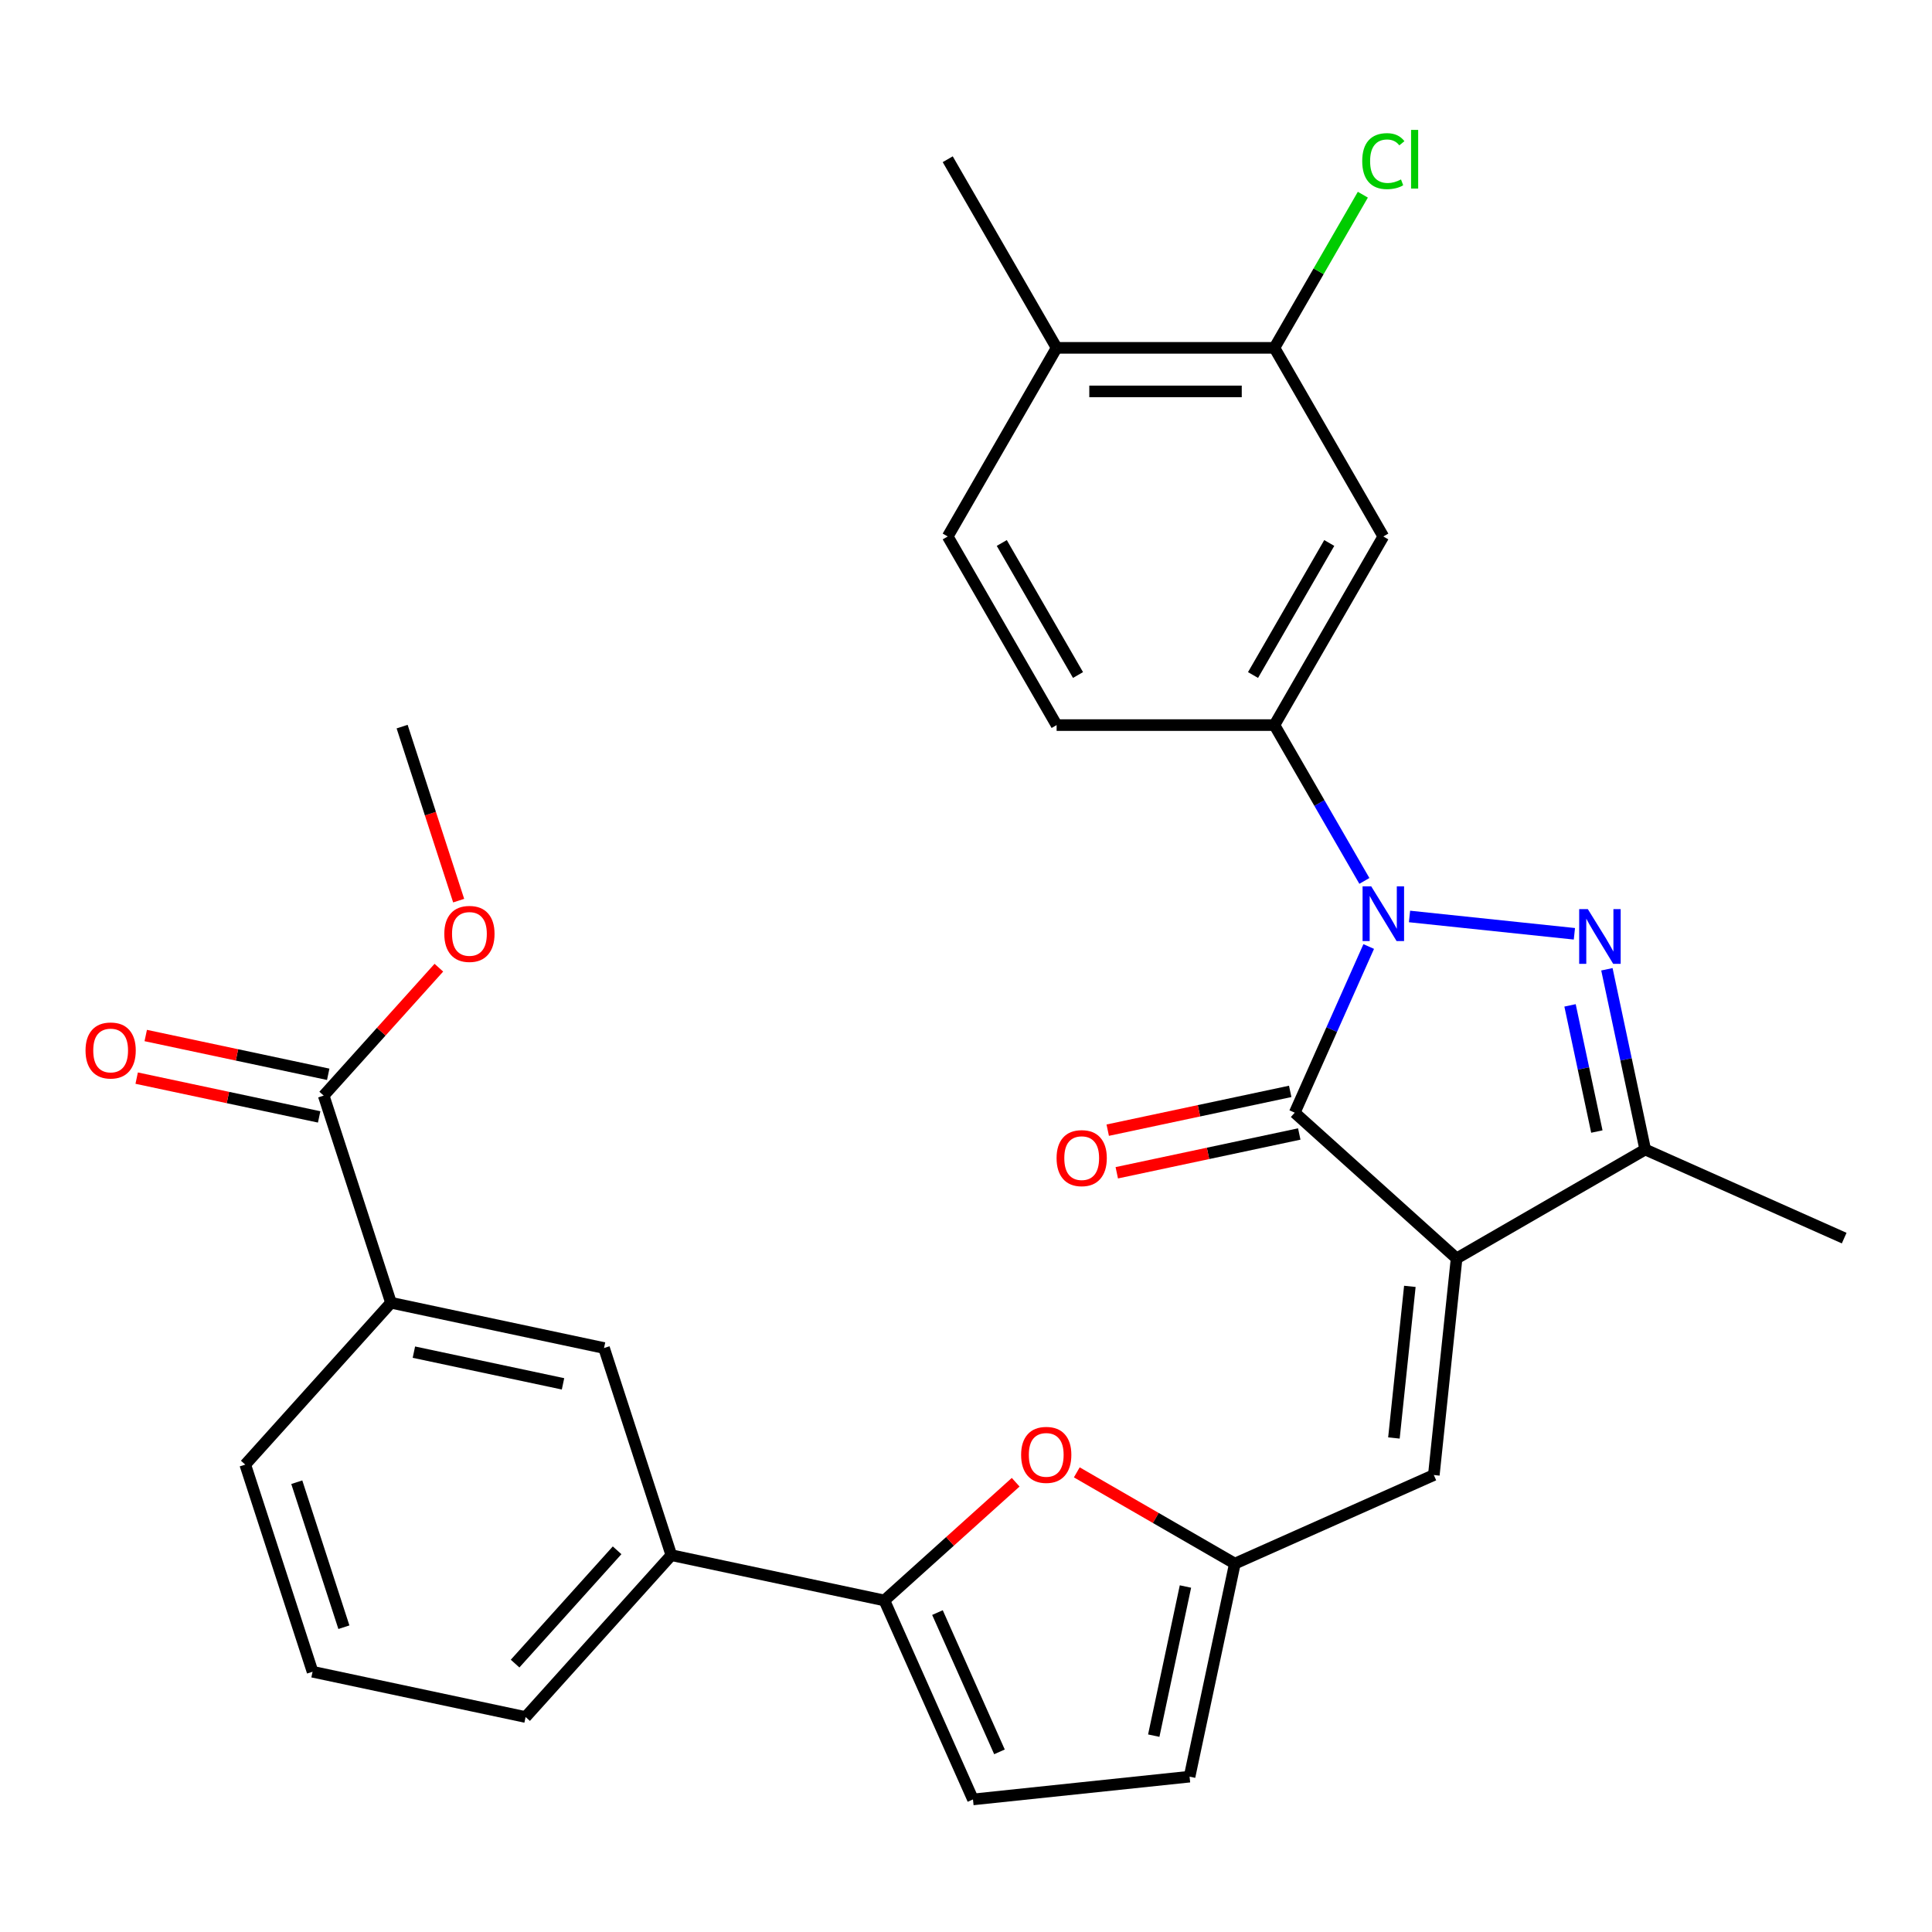 <?xml version='1.0' encoding='iso-8859-1'?>
<svg version='1.1' baseProfile='full'
              xmlns='http://www.w3.org/2000/svg'
                      xmlns:rdkit='http://www.rdkit.org/xml'
                      xmlns:xlink='http://www.w3.org/1999/xlink'
                  xml:space='preserve'
width='1000px' height='1000px' viewBox='0 0 1000 1000'>
<!-- END OF HEADER -->
<rect style='opacity:1.0;fill:#FFFFFF;stroke:none' width='1000' height='1000' x='0' y='0'> </rect>
<path class='bond-1' d='M 708.446,489.916 L 689.299,532.92' style='fill:none;fill-rule:evenodd;stroke:#0000FF;stroke-width:6px;stroke-linecap:butt;stroke-linejoin:miter;stroke-opacity:1' />
<path class='bond-1' d='M 689.299,532.92 L 670.152,575.924' style='fill:none;fill-rule:evenodd;stroke:#000000;stroke-width:6px;stroke-linecap:butt;stroke-linejoin:miter;stroke-opacity:1' />
<path class='bond-2' d='M 729.563,474.363 L 814.903,483.332' style='fill:none;fill-rule:evenodd;stroke:#0000FF;stroke-width:6px;stroke-linecap:butt;stroke-linejoin:miter;stroke-opacity:1' />
<path class='bond-6' d='M 706.202,455.959 L 682.92,415.634' style='fill:none;fill-rule:evenodd;stroke:#0000FF;stroke-width:6px;stroke-linecap:butt;stroke-linejoin:miter;stroke-opacity:1' />
<path class='bond-6' d='M 682.92,415.634 L 659.638,375.308' style='fill:none;fill-rule:evenodd;stroke:#000000;stroke-width:6px;stroke-linecap:butt;stroke-linejoin:miter;stroke-opacity:1' />
<path class='bond-0' d='M 753.929,651.357 L 670.152,575.924' style='fill:none;fill-rule:evenodd;stroke:#000000;stroke-width:6px;stroke-linecap:butt;stroke-linejoin:miter;stroke-opacity:1' />
<path class='bond-5' d='M 753.929,651.357 L 742.145,763.473' style='fill:none;fill-rule:evenodd;stroke:#000000;stroke-width:6px;stroke-linecap:butt;stroke-linejoin:miter;stroke-opacity:1' />
<path class='bond-5' d='M 729.738,665.818 L 721.49,744.299' style='fill:none;fill-rule:evenodd;stroke:#000000;stroke-width:6px;stroke-linecap:butt;stroke-linejoin:miter;stroke-opacity:1' />
<path class='bond-30' d='M 753.929,651.357 L 851.559,594.991' style='fill:none;fill-rule:evenodd;stroke:#000000;stroke-width:6px;stroke-linecap:butt;stroke-linejoin:miter;stroke-opacity:1' />
<path class='bond-17' d='M 667.808,564.897 L 620.583,574.935' style='fill:none;fill-rule:evenodd;stroke:#000000;stroke-width:6px;stroke-linecap:butt;stroke-linejoin:miter;stroke-opacity:1' />
<path class='bond-17' d='M 620.583,574.935 L 573.357,584.973' style='fill:none;fill-rule:evenodd;stroke:#FF0000;stroke-width:6px;stroke-linecap:butt;stroke-linejoin:miter;stroke-opacity:1' />
<path class='bond-17' d='M 672.496,586.951 L 625.27,596.989' style='fill:none;fill-rule:evenodd;stroke:#000000;stroke-width:6px;stroke-linecap:butt;stroke-linejoin:miter;stroke-opacity:1' />
<path class='bond-17' d='M 625.27,596.989 L 578.045,607.027' style='fill:none;fill-rule:evenodd;stroke:#FF0000;stroke-width:6px;stroke-linecap:butt;stroke-linejoin:miter;stroke-opacity:1' />
<path class='bond-3' d='M 831.729,501.7 L 841.644,548.345' style='fill:none;fill-rule:evenodd;stroke:#0000FF;stroke-width:6px;stroke-linecap:butt;stroke-linejoin:miter;stroke-opacity:1' />
<path class='bond-3' d='M 841.644,548.345 L 851.559,594.991' style='fill:none;fill-rule:evenodd;stroke:#000000;stroke-width:6px;stroke-linecap:butt;stroke-linejoin:miter;stroke-opacity:1' />
<path class='bond-3' d='M 812.65,520.381 L 819.59,553.033' style='fill:none;fill-rule:evenodd;stroke:#0000FF;stroke-width:6px;stroke-linecap:butt;stroke-linejoin:miter;stroke-opacity:1' />
<path class='bond-3' d='M 819.59,553.033 L 826.53,585.685' style='fill:none;fill-rule:evenodd;stroke:#000000;stroke-width:6px;stroke-linecap:butt;stroke-linejoin:miter;stroke-opacity:1' />
<path class='bond-24' d='M 851.559,594.991 L 954.545,640.843' style='fill:none;fill-rule:evenodd;stroke:#000000;stroke-width:6px;stroke-linecap:butt;stroke-linejoin:miter;stroke-opacity:1' />
<path class='bond-4' d='M 457.752,828.392 L 491.731,797.797' style='fill:none;fill-rule:evenodd;stroke:#000000;stroke-width:6px;stroke-linecap:butt;stroke-linejoin:miter;stroke-opacity:1' />
<path class='bond-4' d='M 491.731,797.797 L 525.711,767.202' style='fill:none;fill-rule:evenodd;stroke:#FF0000;stroke-width:6px;stroke-linecap:butt;stroke-linejoin:miter;stroke-opacity:1' />
<path class='bond-12' d='M 457.752,828.392 L 347.483,804.953' style='fill:none;fill-rule:evenodd;stroke:#000000;stroke-width:6px;stroke-linecap:butt;stroke-linejoin:miter;stroke-opacity:1' />
<path class='bond-32' d='M 457.752,828.392 L 503.605,931.379' style='fill:none;fill-rule:evenodd;stroke:#000000;stroke-width:6px;stroke-linecap:butt;stroke-linejoin:miter;stroke-opacity:1' />
<path class='bond-32' d='M 485.227,834.669 L 517.324,906.76' style='fill:none;fill-rule:evenodd;stroke:#000000;stroke-width:6px;stroke-linecap:butt;stroke-linejoin:miter;stroke-opacity:1' />
<path class='bond-8' d='M 742.145,763.473 L 639.159,809.325' style='fill:none;fill-rule:evenodd;stroke:#000000;stroke-width:6px;stroke-linecap:butt;stroke-linejoin:miter;stroke-opacity:1' />
<path class='bond-9' d='M 659.638,375.308 L 716.005,277.678' style='fill:none;fill-rule:evenodd;stroke:#000000;stroke-width:6px;stroke-linecap:butt;stroke-linejoin:miter;stroke-opacity:1' />
<path class='bond-9' d='M 648.567,349.39 L 688.024,281.049' style='fill:none;fill-rule:evenodd;stroke:#000000;stroke-width:6px;stroke-linecap:butt;stroke-linejoin:miter;stroke-opacity:1' />
<path class='bond-18' d='M 659.638,375.308 L 546.905,375.308' style='fill:none;fill-rule:evenodd;stroke:#000000;stroke-width:6px;stroke-linecap:butt;stroke-linejoin:miter;stroke-opacity:1' />
<path class='bond-7' d='M 557.347,762.092 L 598.253,785.708' style='fill:none;fill-rule:evenodd;stroke:#FF0000;stroke-width:6px;stroke-linecap:butt;stroke-linejoin:miter;stroke-opacity:1' />
<path class='bond-7' d='M 598.253,785.708 L 639.159,809.325' style='fill:none;fill-rule:evenodd;stroke:#000000;stroke-width:6px;stroke-linecap:butt;stroke-linejoin:miter;stroke-opacity:1' />
<path class='bond-14' d='M 639.159,809.325 L 615.72,919.595' style='fill:none;fill-rule:evenodd;stroke:#000000;stroke-width:6px;stroke-linecap:butt;stroke-linejoin:miter;stroke-opacity:1' />
<path class='bond-14' d='M 613.589,821.178 L 597.182,898.367' style='fill:none;fill-rule:evenodd;stroke:#000000;stroke-width:6px;stroke-linecap:butt;stroke-linejoin:miter;stroke-opacity:1' />
<path class='bond-13' d='M 716.005,277.678 L 659.638,180.049' style='fill:none;fill-rule:evenodd;stroke:#000000;stroke-width:6px;stroke-linecap:butt;stroke-linejoin:miter;stroke-opacity:1' />
<path class='bond-10' d='M 503.605,931.379 L 615.72,919.595' style='fill:none;fill-rule:evenodd;stroke:#000000;stroke-width:6px;stroke-linecap:butt;stroke-linejoin:miter;stroke-opacity:1' />
<path class='bond-11' d='M 167.54,567.084 L 202.377,674.3' style='fill:none;fill-rule:evenodd;stroke:#000000;stroke-width:6px;stroke-linecap:butt;stroke-linejoin:miter;stroke-opacity:1' />
<path class='bond-20' d='M 169.884,556.057 L 122.659,546.019' style='fill:none;fill-rule:evenodd;stroke:#000000;stroke-width:6px;stroke-linecap:butt;stroke-linejoin:miter;stroke-opacity:1' />
<path class='bond-20' d='M 122.659,546.019 L 75.433,535.981' style='fill:none;fill-rule:evenodd;stroke:#FF0000;stroke-width:6px;stroke-linecap:butt;stroke-linejoin:miter;stroke-opacity:1' />
<path class='bond-20' d='M 165.196,578.111 L 117.971,568.073' style='fill:none;fill-rule:evenodd;stroke:#000000;stroke-width:6px;stroke-linecap:butt;stroke-linejoin:miter;stroke-opacity:1' />
<path class='bond-20' d='M 117.971,568.073 L 70.745,558.035' style='fill:none;fill-rule:evenodd;stroke:#FF0000;stroke-width:6px;stroke-linecap:butt;stroke-linejoin:miter;stroke-opacity:1' />
<path class='bond-23' d='M 167.54,567.084 L 197.348,533.98' style='fill:none;fill-rule:evenodd;stroke:#000000;stroke-width:6px;stroke-linecap:butt;stroke-linejoin:miter;stroke-opacity:1' />
<path class='bond-23' d='M 197.348,533.98 L 227.155,500.875' style='fill:none;fill-rule:evenodd;stroke:#FF0000;stroke-width:6px;stroke-linecap:butt;stroke-linejoin:miter;stroke-opacity:1' />
<path class='bond-16' d='M 347.483,804.953 L 312.646,697.738' style='fill:none;fill-rule:evenodd;stroke:#000000;stroke-width:6px;stroke-linecap:butt;stroke-linejoin:miter;stroke-opacity:1' />
<path class='bond-25' d='M 347.483,804.953 L 272.049,888.73' style='fill:none;fill-rule:evenodd;stroke:#000000;stroke-width:6px;stroke-linecap:butt;stroke-linejoin:miter;stroke-opacity:1' />
<path class='bond-25' d='M 319.412,802.433 L 266.609,861.077' style='fill:none;fill-rule:evenodd;stroke:#000000;stroke-width:6px;stroke-linecap:butt;stroke-linejoin:miter;stroke-opacity:1' />
<path class='bond-22' d='M 659.638,180.049 L 682.522,140.413' style='fill:none;fill-rule:evenodd;stroke:#000000;stroke-width:6px;stroke-linecap:butt;stroke-linejoin:miter;stroke-opacity:1' />
<path class='bond-22' d='M 682.522,140.413 L 705.406,100.777' style='fill:none;fill-rule:evenodd;stroke:#00CC00;stroke-width:6px;stroke-linecap:butt;stroke-linejoin:miter;stroke-opacity:1' />
<path class='bond-31' d='M 659.638,180.049 L 546.905,180.049' style='fill:none;fill-rule:evenodd;stroke:#000000;stroke-width:6px;stroke-linecap:butt;stroke-linejoin:miter;stroke-opacity:1' />
<path class='bond-31' d='M 642.728,202.595 L 563.815,202.595' style='fill:none;fill-rule:evenodd;stroke:#000000;stroke-width:6px;stroke-linecap:butt;stroke-linejoin:miter;stroke-opacity:1' />
<path class='bond-15' d='M 202.377,674.3 L 312.646,697.738' style='fill:none;fill-rule:evenodd;stroke:#000000;stroke-width:6px;stroke-linecap:butt;stroke-linejoin:miter;stroke-opacity:1' />
<path class='bond-15' d='M 214.229,699.869 L 291.418,716.276' style='fill:none;fill-rule:evenodd;stroke:#000000;stroke-width:6px;stroke-linecap:butt;stroke-linejoin:miter;stroke-opacity:1' />
<path class='bond-33' d='M 202.377,674.3 L 126.944,758.076' style='fill:none;fill-rule:evenodd;stroke:#000000;stroke-width:6px;stroke-linecap:butt;stroke-linejoin:miter;stroke-opacity:1' />
<path class='bond-21' d='M 546.905,375.308 L 490.539,277.678' style='fill:none;fill-rule:evenodd;stroke:#000000;stroke-width:6px;stroke-linecap:butt;stroke-linejoin:miter;stroke-opacity:1' />
<path class='bond-21' d='M 557.976,349.39 L 518.52,281.049' style='fill:none;fill-rule:evenodd;stroke:#000000;stroke-width:6px;stroke-linecap:butt;stroke-linejoin:miter;stroke-opacity:1' />
<path class='bond-19' d='M 546.905,180.049 L 490.539,277.678' style='fill:none;fill-rule:evenodd;stroke:#000000;stroke-width:6px;stroke-linecap:butt;stroke-linejoin:miter;stroke-opacity:1' />
<path class='bond-28' d='M 546.905,180.049 L 490.539,82.419' style='fill:none;fill-rule:evenodd;stroke:#000000;stroke-width:6px;stroke-linecap:butt;stroke-linejoin:miter;stroke-opacity:1' />
<path class='bond-29' d='M 237.405,466.169 L 222.771,421.13' style='fill:none;fill-rule:evenodd;stroke:#FF0000;stroke-width:6px;stroke-linecap:butt;stroke-linejoin:miter;stroke-opacity:1' />
<path class='bond-29' d='M 222.771,421.13 L 208.137,376.092' style='fill:none;fill-rule:evenodd;stroke:#000000;stroke-width:6px;stroke-linecap:butt;stroke-linejoin:miter;stroke-opacity:1' />
<path class='bond-27' d='M 272.049,888.73 L 161.78,865.292' style='fill:none;fill-rule:evenodd;stroke:#000000;stroke-width:6px;stroke-linecap:butt;stroke-linejoin:miter;stroke-opacity:1' />
<path class='bond-26' d='M 126.944,758.076 L 161.78,865.292' style='fill:none;fill-rule:evenodd;stroke:#000000;stroke-width:6px;stroke-linecap:butt;stroke-linejoin:miter;stroke-opacity:1' />
<path class='bond-26' d='M 153.612,767.191 L 177.998,842.242' style='fill:none;fill-rule:evenodd;stroke:#000000;stroke-width:6px;stroke-linecap:butt;stroke-linejoin:miter;stroke-opacity:1' />
<path  class='atom-0' d='M 709.745 458.778
L 719.025 473.778
Q 719.945 475.258, 721.425 477.938
Q 722.905 480.618, 722.985 480.778
L 722.985 458.778
L 726.745 458.778
L 726.745 487.098
L 722.865 487.098
L 712.905 470.698
Q 711.745 468.778, 710.505 466.578
Q 709.305 464.378, 708.945 463.698
L 708.945 487.098
L 705.265 487.098
L 705.265 458.778
L 709.745 458.778
' fill='#0000FF'/>
<path  class='atom-3' d='M 821.86 470.561
L 831.14 485.561
Q 832.06 487.041, 833.54 489.721
Q 835.02 492.401, 835.1 492.561
L 835.1 470.561
L 838.86 470.561
L 838.86 498.881
L 834.98 498.881
L 825.02 482.481
Q 823.86 480.561, 822.62 478.361
Q 821.42 476.161, 821.06 475.481
L 821.06 498.881
L 817.38 498.881
L 817.38 470.561
L 821.86 470.561
' fill='#0000FF'/>
<path  class='atom-8' d='M 528.529 753.039
Q 528.529 746.239, 531.889 742.439
Q 535.249 738.639, 541.529 738.639
Q 547.809 738.639, 551.169 742.439
Q 554.529 746.239, 554.529 753.039
Q 554.529 759.919, 551.129 763.839
Q 547.729 767.719, 541.529 767.719
Q 535.289 767.719, 531.889 763.839
Q 528.529 759.959, 528.529 753.039
M 541.529 764.519
Q 545.849 764.519, 548.169 761.639
Q 550.529 758.719, 550.529 753.039
Q 550.529 747.479, 548.169 744.679
Q 545.849 741.839, 541.529 741.839
Q 537.209 741.839, 534.849 744.639
Q 532.529 747.439, 532.529 753.039
Q 532.529 758.759, 534.849 761.639
Q 537.209 764.519, 541.529 764.519
' fill='#FF0000'/>
<path  class='atom-18' d='M 546.883 599.443
Q 546.883 592.643, 550.243 588.843
Q 553.603 585.043, 559.883 585.043
Q 566.163 585.043, 569.523 588.843
Q 572.883 592.643, 572.883 599.443
Q 572.883 606.323, 569.483 610.243
Q 566.083 614.123, 559.883 614.123
Q 553.643 614.123, 550.243 610.243
Q 546.883 606.363, 546.883 599.443
M 559.883 610.923
Q 564.203 610.923, 566.523 608.043
Q 568.883 605.123, 568.883 599.443
Q 568.883 593.883, 566.523 591.083
Q 564.203 588.243, 559.883 588.243
Q 555.563 588.243, 553.203 591.043
Q 550.883 593.843, 550.883 599.443
Q 550.883 605.163, 553.203 608.043
Q 555.563 610.923, 559.883 610.923
' fill='#FF0000'/>
<path  class='atom-21' d='M 44.271 543.726
Q 44.271 536.926, 47.631 533.126
Q 50.991 529.326, 57.271 529.326
Q 63.551 529.326, 66.911 533.126
Q 70.271 536.926, 70.271 543.726
Q 70.271 550.606, 66.871 554.526
Q 63.471 558.406, 57.271 558.406
Q 51.031 558.406, 47.631 554.526
Q 44.271 550.646, 44.271 543.726
M 57.271 555.206
Q 61.591 555.206, 63.911 552.326
Q 66.271 549.406, 66.271 543.726
Q 66.271 538.166, 63.911 535.366
Q 61.591 532.526, 57.271 532.526
Q 52.951 532.526, 50.591 535.326
Q 48.271 538.126, 48.271 543.726
Q 48.271 549.446, 50.591 552.326
Q 52.951 555.206, 57.271 555.206
' fill='#FF0000'/>
<path  class='atom-23' d='M 705.085 83.399
Q 705.085 76.359, 708.365 72.679
Q 711.685 68.959, 717.965 68.959
Q 723.805 68.959, 726.925 73.079
L 724.285 75.239
Q 722.005 72.239, 717.965 72.239
Q 713.685 72.239, 711.405 75.119
Q 709.165 77.959, 709.165 83.399
Q 709.165 88.999, 711.485 91.879
Q 713.845 94.759, 718.405 94.759
Q 721.525 94.759, 725.165 92.879
L 726.285 95.879
Q 724.805 96.839, 722.565 97.399
Q 720.325 97.959, 717.845 97.959
Q 711.685 97.959, 708.365 94.199
Q 705.085 90.439, 705.085 83.399
' fill='#00CC00'/>
<path  class='atom-23' d='M 730.365 67.239
L 734.045 67.239
L 734.045 97.599
L 730.365 97.599
L 730.365 67.239
' fill='#00CC00'/>
<path  class='atom-24' d='M 229.973 483.387
Q 229.973 476.587, 233.333 472.787
Q 236.693 468.987, 242.973 468.987
Q 249.253 468.987, 252.613 472.787
Q 255.973 476.587, 255.973 483.387
Q 255.973 490.267, 252.573 494.187
Q 249.173 498.067, 242.973 498.067
Q 236.733 498.067, 233.333 494.187
Q 229.973 490.307, 229.973 483.387
M 242.973 494.867
Q 247.293 494.867, 249.613 491.987
Q 251.973 489.067, 251.973 483.387
Q 251.973 477.827, 249.613 475.027
Q 247.293 472.187, 242.973 472.187
Q 238.653 472.187, 236.293 474.987
Q 233.973 477.787, 233.973 483.387
Q 233.973 489.107, 236.293 491.987
Q 238.653 494.867, 242.973 494.867
' fill='#FF0000'/>
</svg>
